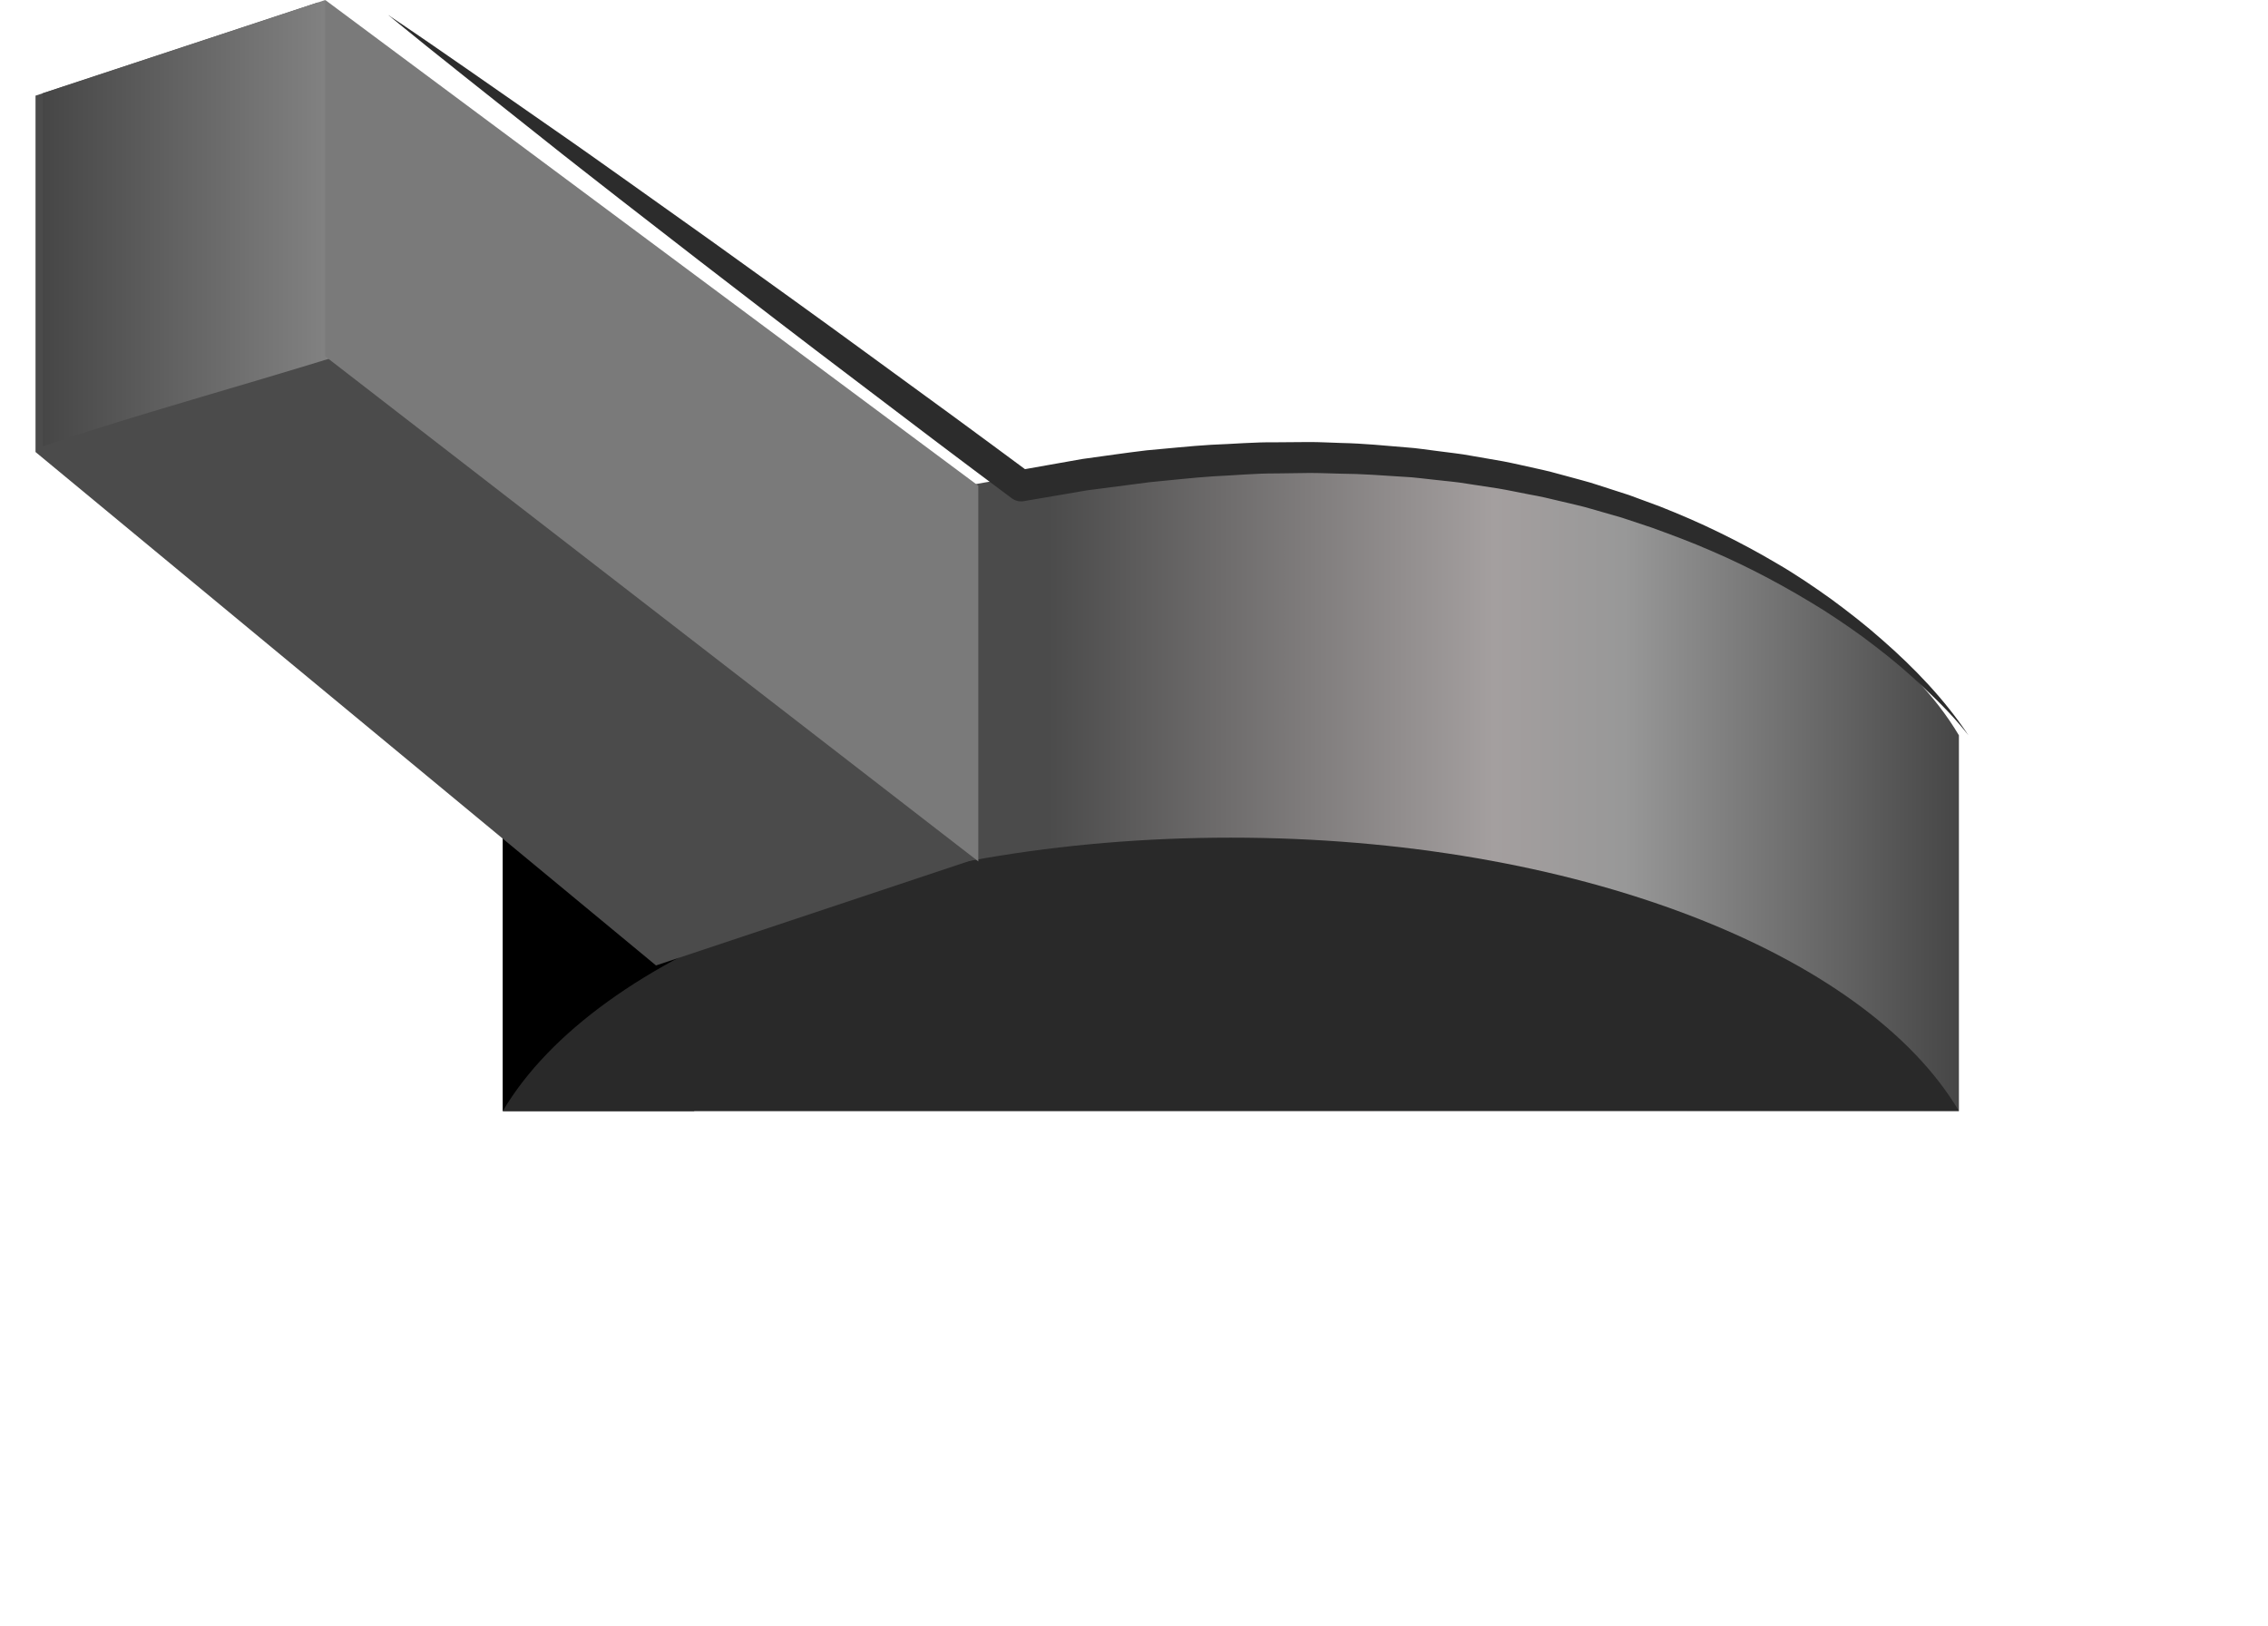 <svg width="53" height="38" viewBox="0 0 53 38" fill="none" xmlns="http://www.w3.org/2000/svg">
<g filter="url(#filter0_bd_2_338)">
<g filter="url(#filter1_bd_2_338)">
<rect x="8" y="5" width="41" height="25" rx="5" fill="url(#paint0_linear_2_338)" shape-rendering="crispEdges"/>
</g>
</g>
<path d="M11.75 17.18C13.939 13.486 20.726 10.793 28.763 10.793C36.801 10.793 43.588 13.486 45.777 17.18V25.957H11.75V17.18Z" fill="url(#paint1_linear_2_338)"/>
<path d="M16.223 25.957H11.75V17.18C12.605 15.736 14.165 14.448 16.223 13.411V25.957Z" fill="black"/>
<path d="M28.763 19.571C36.801 19.571 43.588 22.264 45.777 25.957H11.75C13.939 22.264 20.726 19.571 28.763 19.571Z" fill="#292929"/>
<path d="M22.83 20.057L9.258 5.782L7.431 0.057L0.83 2.235V10.561L15.33 22.557L22.83 20.057Z" fill="#4B4B4B"/>
<path d="M10.901 7.304L9.428 5.725L7.601 0L1 2.178V10.425C4.28 9.322 7.656 8.506 10.901 7.304Z" fill="url(#paint2_linear_2_338)"/>
<path d="M22.862 11.349V20.126L7.601 8.326V0L22.862 11.349Z" fill="#7A7A7A"/>
<path d="M46 17.18C45.691 16.783 45.339 16.426 44.975 16.083C44.614 15.738 44.233 15.414 43.837 15.112C43.444 14.805 43.032 14.525 42.614 14.256C42.192 13.993 41.763 13.743 41.325 13.511C40.887 13.278 40.439 13.063 39.984 12.868C39.531 12.669 39.066 12.497 38.601 12.328L37.897 12.094L37.184 11.889C36.947 11.817 36.704 11.77 36.465 11.71C36.225 11.651 35.984 11.595 35.74 11.553C35.497 11.508 35.256 11.453 35.012 11.413L34.279 11.301C34.036 11.258 33.788 11.241 33.543 11.212C33.297 11.188 33.052 11.15 32.805 11.14C32.311 11.108 31.818 11.07 31.323 11.067C31.076 11.062 30.829 11.049 30.581 11.051L29.839 11.061C29.344 11.058 28.85 11.107 28.355 11.129C27.861 11.161 27.368 11.22 26.875 11.265L25.399 11.457L23.931 11.708L23.922 11.71C23.821 11.727 23.721 11.699 23.645 11.643C22.412 10.725 21.187 9.798 19.965 8.867C18.739 7.941 17.522 7.002 16.305 6.064L14.483 4.651C13.878 4.177 13.271 3.708 12.67 3.227C11.468 2.268 10.257 1.323 9.067 0.347C10.344 1.204 11.598 2.093 12.862 2.968C13.494 3.404 14.12 3.85 14.747 4.295L16.625 5.631C17.873 6.528 19.122 7.422 20.362 8.33C21.605 9.233 22.845 10.14 24.079 11.055L23.792 10.99L25.287 10.725C25.788 10.657 26.289 10.582 26.792 10.522C27.296 10.479 27.8 10.422 28.306 10.392C28.812 10.374 29.318 10.327 29.825 10.334L30.586 10.328C30.84 10.327 31.093 10.343 31.347 10.35C31.854 10.36 32.36 10.411 32.866 10.453C33.119 10.469 33.37 10.513 33.622 10.542C33.874 10.577 34.127 10.6 34.377 10.648L35.127 10.778C35.377 10.826 35.624 10.885 35.872 10.939C36.121 10.991 36.367 11.055 36.611 11.124C36.856 11.194 37.103 11.251 37.344 11.333L38.069 11.567L38.784 11.831C39.257 12.018 39.723 12.218 40.179 12.442C40.635 12.664 41.083 12.904 41.519 13.162C41.958 13.416 42.378 13.701 42.79 13.996C43.198 14.296 43.597 14.606 43.976 14.942C44.736 15.606 45.443 16.341 46 17.18Z" fill="#2C2C2C"/>
<defs>
<filter id="filter0_bd_2_338" x="-42" y="-45" width="141" height="125" filterUnits="userSpaceOnUse" color-interpolation-filters="sRGB">
<feFlood flood-opacity="0" result="BackgroundImageFix"/>
<feGaussianBlur in="BackgroundImageFix" stdDeviation="25"/>
<feComposite in2="SourceAlpha" operator="in" result="effect1_backgroundBlur_2_338"/>
<feColorMatrix in="SourceAlpha" type="matrix" values="0 0 0 0 0 0 0 0 0 0 0 0 0 0 0 0 0 0 127 0" result="hardAlpha"/>
<feOffset dy="4"/>
<feGaussianBlur stdDeviation="2"/>
<feComposite in2="hardAlpha" operator="out"/>
<feColorMatrix type="matrix" values="0 0 0 0 0 0 0 0 0 0 0 0 0 0 0 0 0 0 0.25 0"/>
<feBlend mode="normal" in2="effect1_backgroundBlur_2_338" result="effect2_dropShadow_2_338"/>
<feBlend mode="normal" in="SourceGraphic" in2="effect2_dropShadow_2_338" result="shape"/>
</filter>
<filter id="filter1_bd_2_338" x="-42" y="-45" width="141" height="125" filterUnits="userSpaceOnUse" color-interpolation-filters="sRGB">
<feFlood flood-opacity="0" result="BackgroundImageFix"/>
<feGaussianBlur in="BackgroundImageFix" stdDeviation="25"/>
<feComposite in2="SourceAlpha" operator="in" result="effect1_backgroundBlur_2_338"/>
<feColorMatrix in="SourceAlpha" type="matrix" values="0 0 0 0 0 0 0 0 0 0 0 0 0 0 0 0 0 0 127 0" result="hardAlpha"/>
<feOffset dy="4"/>
<feGaussianBlur stdDeviation="2"/>
<feComposite in2="hardAlpha" operator="out"/>
<feColorMatrix type="matrix" values="0 0 0 0 0 0 0 0 0 0 0 0 0 0 0 0 0 0 0.25 0"/>
<feBlend mode="normal" in2="effect1_backgroundBlur_2_338" result="effect2_dropShadow_2_338"/>
<feBlend mode="normal" in="SourceGraphic" in2="effect2_dropShadow_2_338" result="shape"/>
</filter>
<linearGradient id="paint0_linear_2_338" x1="12.905" y1="-22.219" x2="30.438" y2="29.341" gradientUnits="userSpaceOnUse">
<stop stop-color="white" stop-opacity="0.2"/>
<stop offset="1" stop-color="white" stop-opacity="0.05"/>
</linearGradient>
<linearGradient id="paint1_linear_2_338" x1="11.75" y1="18.375" x2="45.777" y2="18.375" gradientUnits="userSpaceOnUse">
<stop offset="0.375" stop-color="#4B4B4B"/>
<stop offset="0.68" stop-color="#A49F9F"/>
<stop offset="0.77" stop-color="#989898"/>
<stop offset="1" stop-color="#464646"/>
</linearGradient>
<linearGradient id="paint2_linear_2_338" x1="10.901" y1="5.212" x2="1" y2="5.212" gradientUnits="userSpaceOnUse">
<stop stop-color="#4B4B4B"/>
<stop offset="0.031" stop-color="#A49F9F"/>
<stop offset="0.08" stop-color="#989898"/>
<stop offset="1" stop-color="#464646"/>
</linearGradient>
</defs>
</svg>
